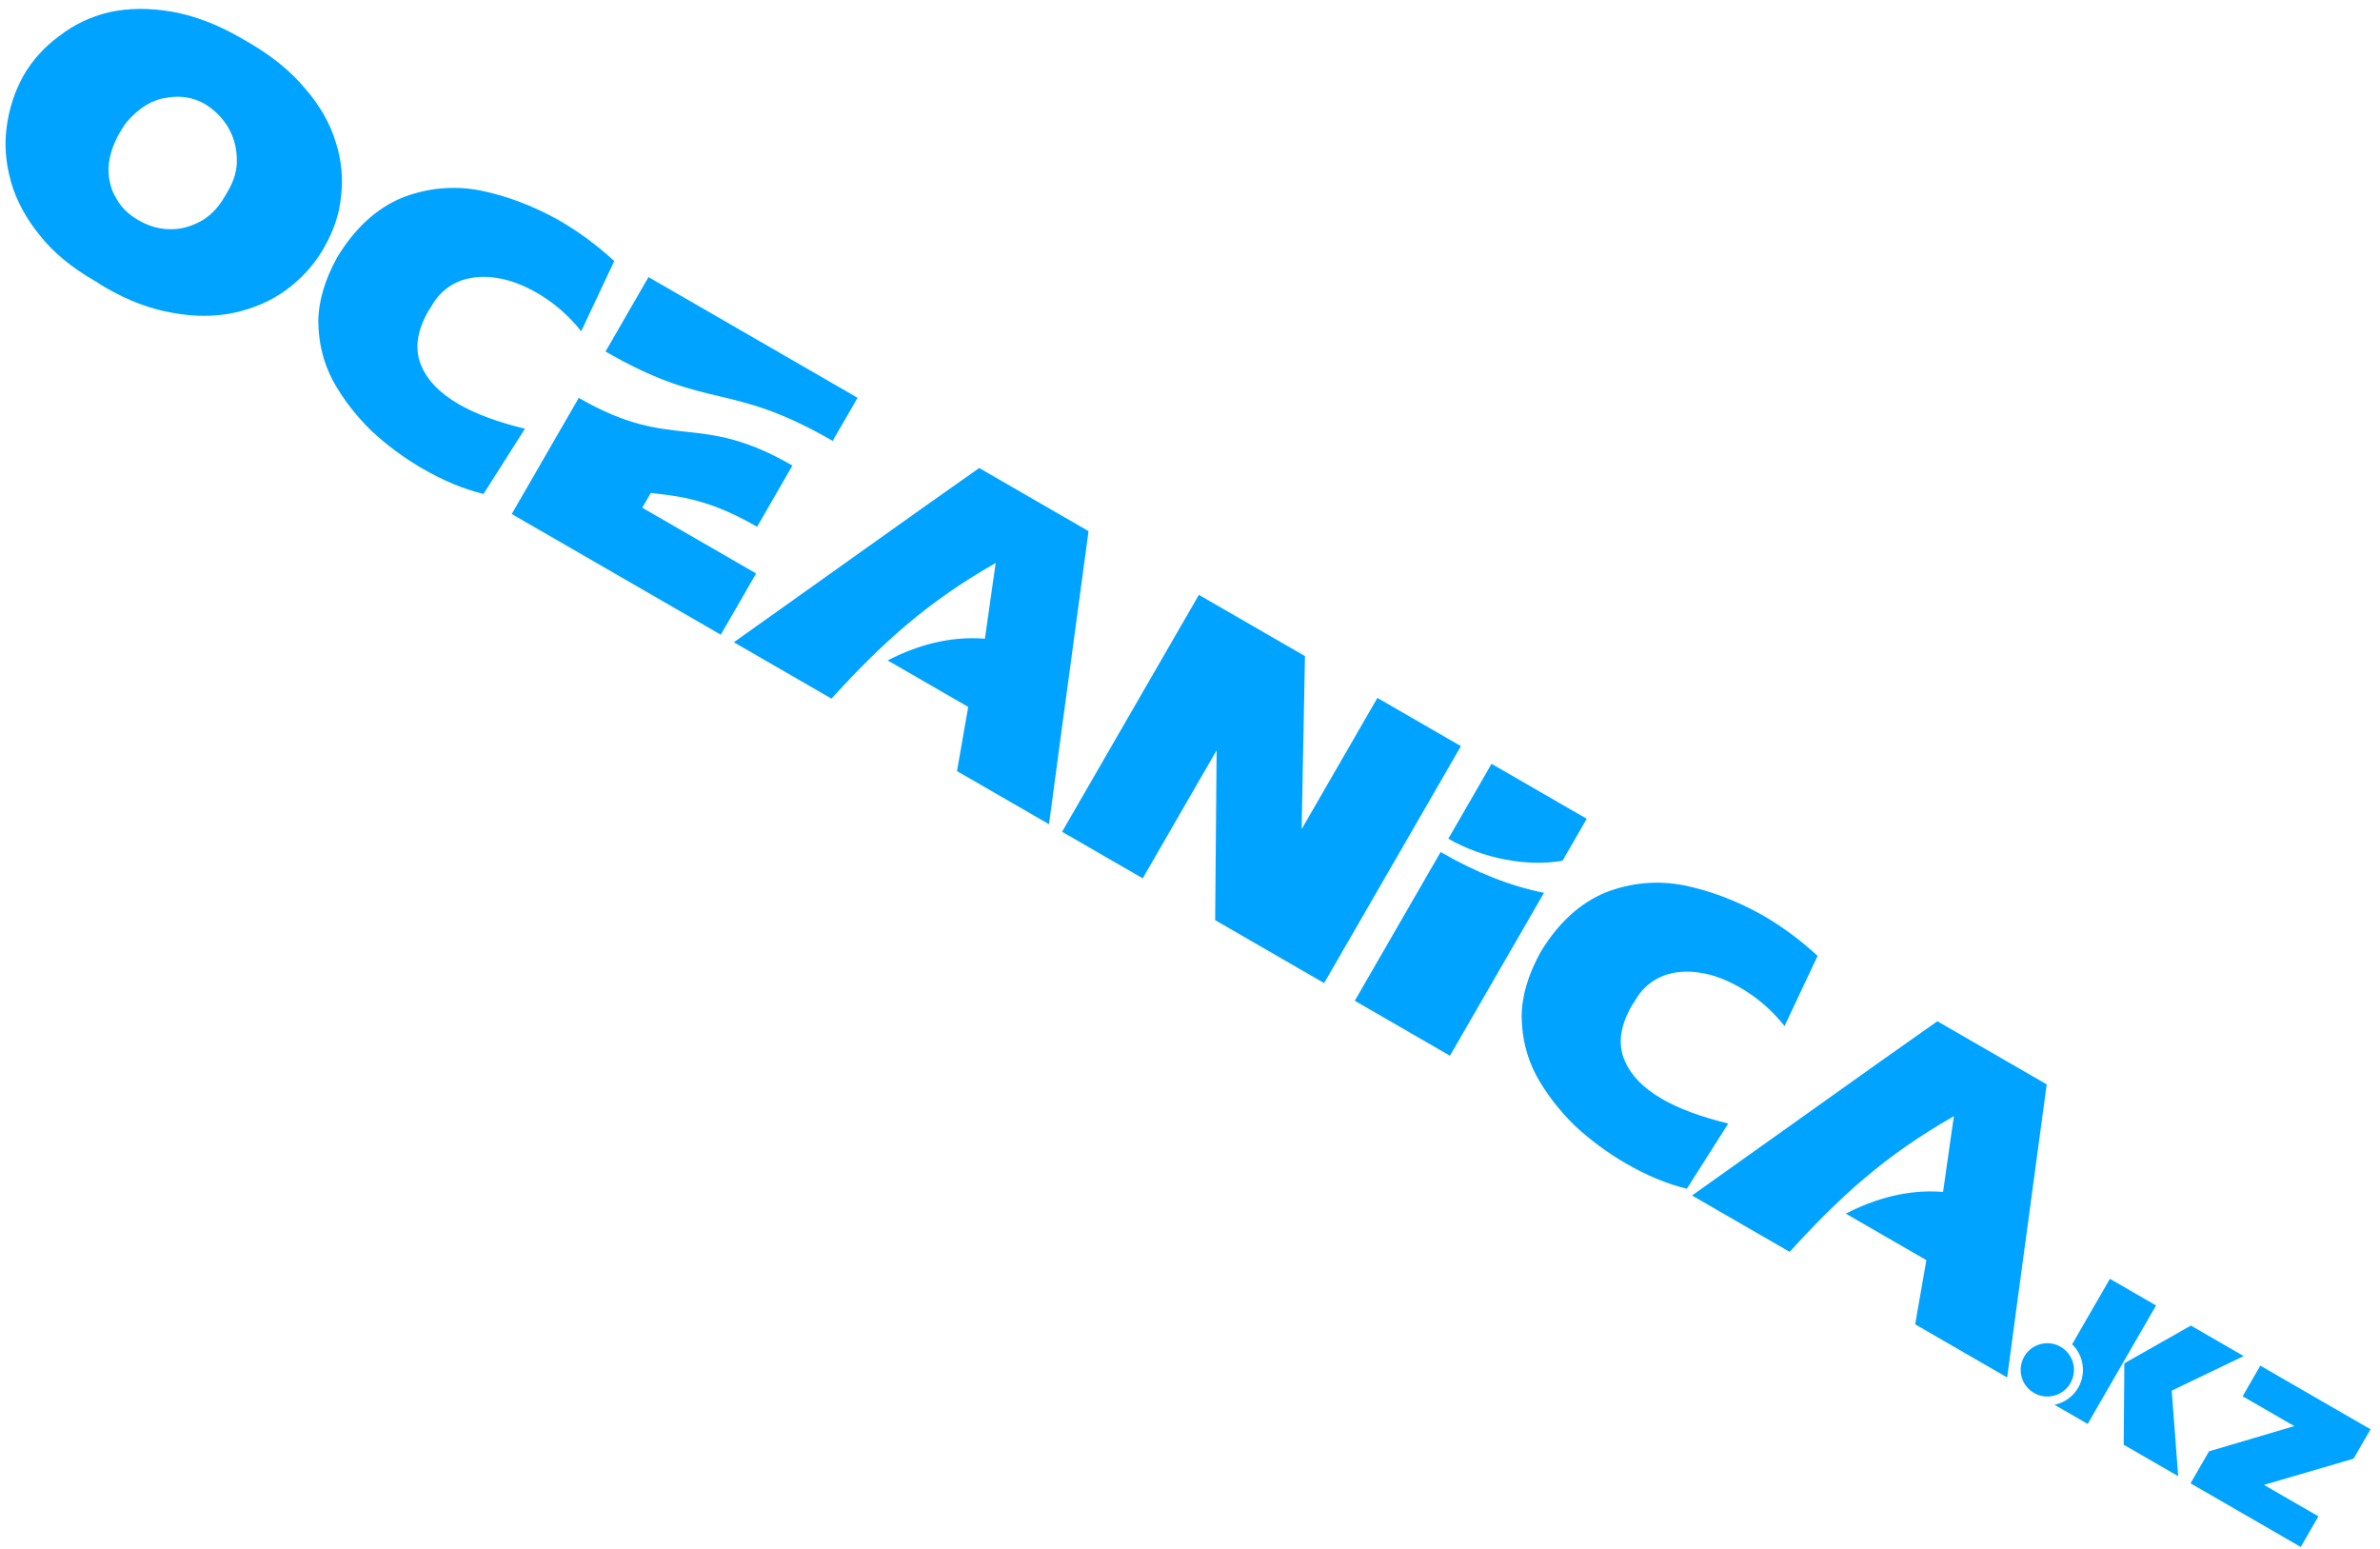 <svg width="249" height="162" viewBox="0 0 249 162" fill="none" xmlns="http://www.w3.org/2000/svg">
<path fill-rule="evenodd" clip-rule="evenodd" d="M13.316 12.695C13.118 12.909 12.859 13.302 12.531 13.869C11.798 15.139 11.404 16.391 11.348 17.626C11.342 18.847 11.629 19.917 12.215 20.839C12.699 21.71 13.459 22.445 14.488 23.039C15.524 23.637 16.577 23.949 17.653 23.979C18.764 24.02 19.845 23.756 20.91 23.195C21.947 22.651 22.823 21.76 23.539 20.521L23.881 19.928C24.547 18.775 24.845 17.632 24.772 16.505C24.738 15.326 24.42 14.238 23.811 13.229C23.229 12.285 22.444 11.51 21.453 10.889C20.226 10.181 18.874 9.959 17.404 10.229C15.95 10.425 14.59 11.243 13.316 12.695ZM220.743 133.784L225.571 136.572L220.103 146.043L218.416 148.965L214.947 146.963C215.953 146.755 216.87 146.135 217.424 145.175C218.298 143.662 217.991 141.793 216.79 140.631L219.056 136.707L220.743 133.784ZM215.588 140.896C216.921 141.666 217.378 143.37 216.608 144.703C215.839 146.037 214.134 146.493 212.801 145.724C211.467 144.954 211.011 143.249 211.78 141.916C212.55 140.583 214.255 140.126 215.588 140.896ZM229.215 138.676L234.743 141.867L227.209 145.484L227.887 154.434L222.186 151.142L222.254 142.623L229.215 138.676ZM236.479 142.869L245.953 148.339L248.01 149.527L246.235 152.6L236.858 155.342L242.556 158.631L240.706 161.835L231.229 156.363L229.178 155.179L231.112 151.831L240.034 149.193L234.629 146.073L236.479 142.869ZM156.049 79.908L166.007 85.658L163.475 90.043C159.831 90.692 155.172 89.844 151.527 87.74L152.674 85.753L156.049 79.908ZM161.535 93.404L155.071 104.6L151.696 110.445L141.738 104.695L150.721 89.136C154.512 91.325 158.016 92.688 161.535 93.404ZM102.447 48.961L113.885 55.565L110.718 78.993L109.748 86.226L100.123 80.669L101.295 73.955L92.869 69.09C95.918 67.513 99.34 66.527 103.041 66.816L104.173 58.886L104.135 58.916C96.97 63.001 92.294 67.27 86.989 73.086L76.778 67.191L96.372 53.247L102.447 48.961ZM87.591 72.592L86.989 73.086C87.187 72.921 87.388 72.756 87.591 72.592ZM202.693 106.838L214.131 113.442L210.964 136.869L209.994 144.103L200.368 138.546L201.54 131.831L193.114 126.967C196.163 125.39 199.585 124.404 203.286 124.692L204.419 116.763L204.38 116.793C197.215 120.877 192.539 125.146 187.235 130.963L177.024 125.068L196.617 111.124L202.693 106.838ZM187.836 130.468L187.235 130.963C187.432 130.797 187.633 130.632 187.836 130.468ZM125.429 62.23L136.528 68.638L136.181 86.739L144.106 73.013L152.844 78.058L141.907 97L138.533 102.845L127.131 96.262L127.285 78.495L119.553 91.887L111.118 87.017L122.054 68.075L125.429 62.23ZM67.848 28.986L79.515 35.721L86.791 39.922L89.72 41.613L87.262 45.87L87.115 46.125C76.179 39.811 74.287 43.088 63.352 36.774L67.848 28.986ZM60.552 41.623C70.467 47.347 72.992 42.979 82.905 48.702L79.207 55.109C74.278 52.263 71.176 51.911 68.085 51.575L67.195 53.116L79.108 59.994L75.409 66.4L56.454 55.457L53.537 53.773L60.552 41.623ZM190.161 99.998L186.703 107.341C185.395 105.689 183.849 104.353 182.073 103.327C180.623 102.491 179.245 101.974 177.93 101.774C176.581 101.546 175.317 101.629 174.128 102.037C172.936 102.492 171.992 103.245 171.293 104.297C171.08 104.667 170.896 104.956 170.744 105.164C169.544 107.242 169.26 109.1 169.892 110.74C170.515 112.381 171.853 113.795 173.906 114.98C175.657 115.992 177.954 116.84 180.815 117.539L176.482 124.36C174.426 123.864 172.309 122.987 170.114 121.72C168.178 120.602 166.376 119.266 164.723 117.728C163.082 116.114 161.75 114.375 160.724 112.508C159.733 110.621 159.222 108.574 159.199 106.349C159.209 104.21 159.875 101.947 161.204 99.558C163.051 96.529 165.312 94.465 167.988 93.362C170.656 92.329 173.379 92.084 176.164 92.615C178.943 93.184 181.681 94.222 184.385 95.734C186.438 96.919 188.363 98.343 190.161 99.998V99.998ZM64.264 27.311L60.806 34.654C59.498 33.003 57.952 31.666 56.176 30.641C54.727 29.804 53.348 29.287 52.033 29.087C50.684 28.859 49.42 28.943 48.231 29.35C47.039 29.805 46.095 30.558 45.396 31.611C45.183 31.981 44.999 32.269 44.847 32.477C43.647 34.555 43.363 36.414 43.996 38.053C44.618 39.695 45.956 41.108 48.009 42.294C49.76 43.305 52.057 44.154 54.918 44.853L50.585 51.674C48.529 51.177 46.412 50.3 44.217 49.033C42.281 47.915 40.479 46.579 38.826 45.041C37.185 43.427 35.853 41.689 34.827 39.822C33.836 37.934 33.325 35.888 33.302 33.663C33.312 31.523 33.978 29.26 35.307 26.871C37.154 23.843 39.415 21.778 42.091 20.675C44.759 19.642 47.482 19.397 50.267 19.928C53.046 20.497 55.784 21.536 58.488 23.047C60.541 24.233 62.466 25.656 64.264 27.311V27.311ZM25.609 4.204L25.948 4.4C28.439 5.838 30.44 7.47 31.951 9.296C33.475 11.056 34.538 12.919 35.131 14.882C35.738 16.793 35.916 18.705 35.67 20.627C35.497 22.393 34.913 24.144 33.913 25.877L33.789 26.093L33.66 26.315C32.726 27.847 31.478 29.198 29.902 30.36C28.375 31.468 26.593 32.248 24.553 32.706C22.549 33.144 20.404 33.155 18.113 32.737C15.789 32.349 13.455 31.478 11.1 30.118C10.625 29.844 10.312 29.647 10.153 29.522L9.863 29.355C7.459 27.967 5.569 26.398 4.187 24.647C2.713 22.843 1.706 20.97 1.158 19.043C0.589 17.037 0.437 15.108 0.704 13.264C0.945 11.381 1.527 9.604 2.437 7.942C3.383 6.302 4.628 4.916 6.176 3.787C7.713 2.578 9.479 1.74 11.469 1.269C13.473 0.831 15.633 0.821 17.967 1.222C20.334 1.635 22.76 2.559 25.239 3.991L25.609 4.204Z" fill="#00A3FF"/>
</svg>
